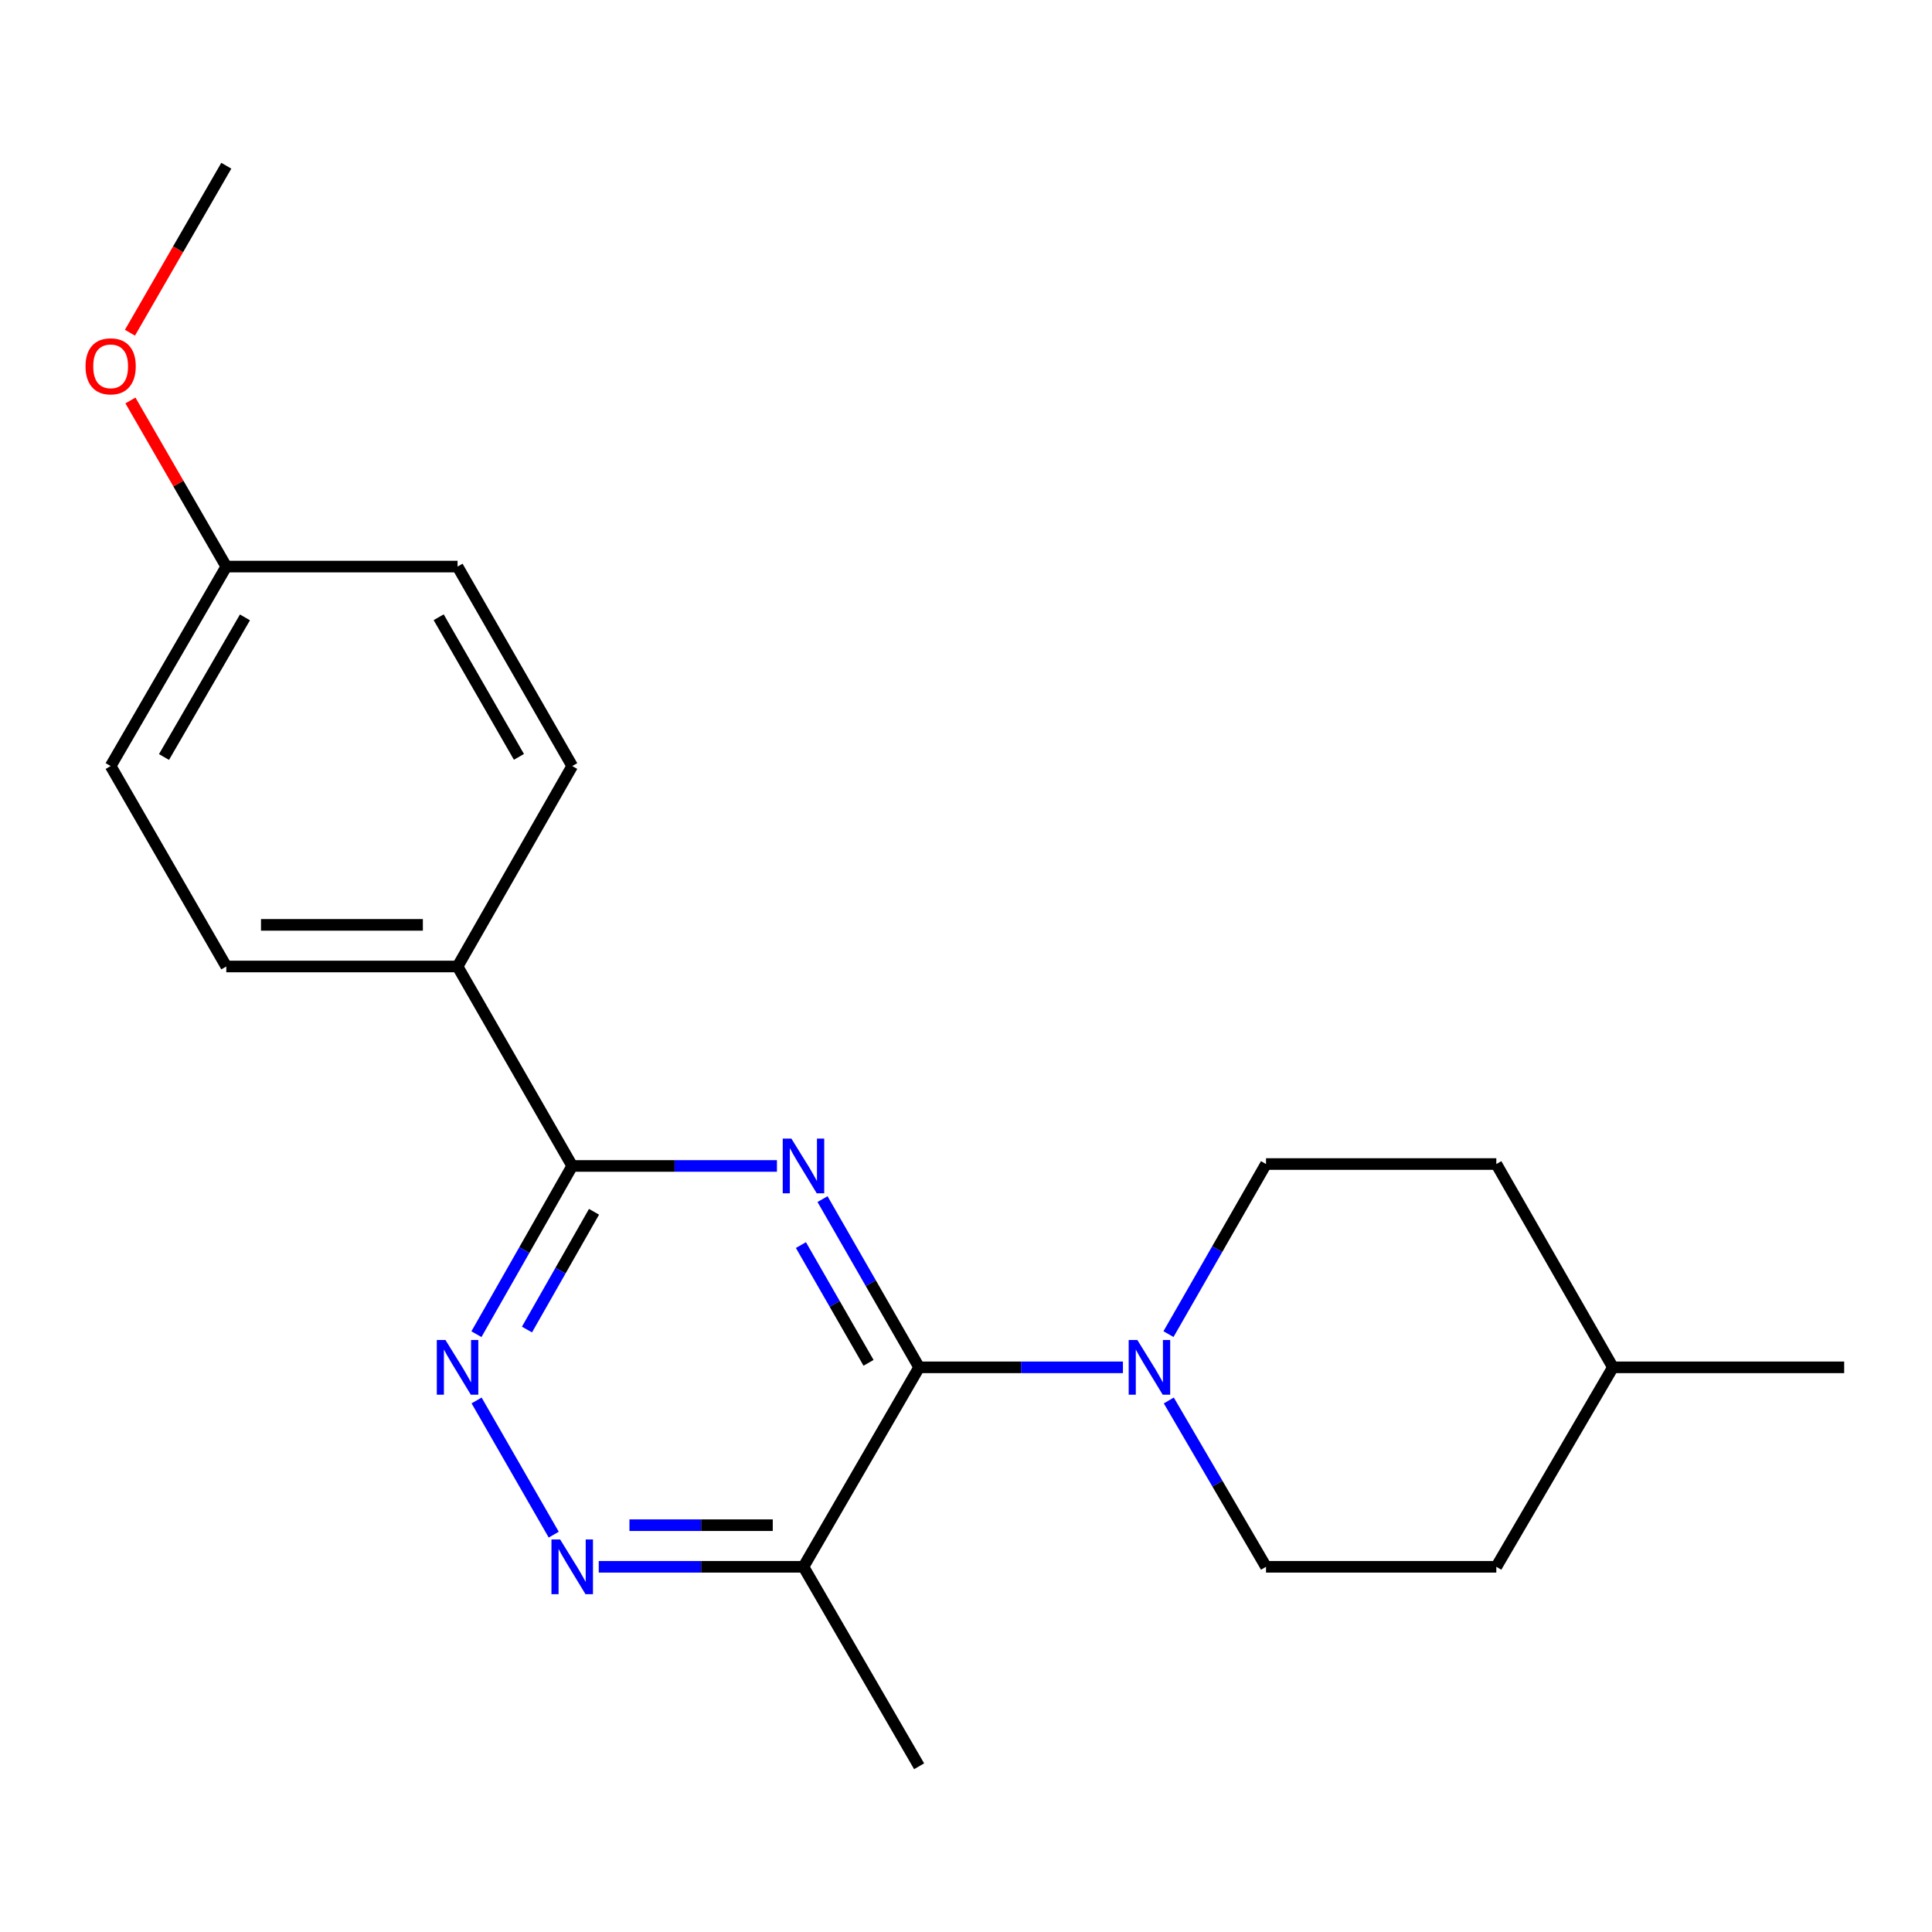 <?xml version='1.0' encoding='iso-8859-1'?>
<svg version='1.1' baseProfile='full'
              xmlns='http://www.w3.org/2000/svg'
                      xmlns:rdkit='http://www.rdkit.org/xml'
                      xmlns:xlink='http://www.w3.org/1999/xlink'
                  xml:space='preserve'
width='1000px' height='1000px' viewBox='0 0 1000 1000'>
<!-- END OF HEADER -->
<rect style='opacity:1.0;fill:#FFFFFF;stroke:none' width='1000' height='1000' x='0' y='0'> </rect>
<path class='bond-0' d='M 425.734,620.66 L 450.736,664.196' style='fill:none;fill-rule:evenodd;stroke:#0000FF;stroke-width:6px;stroke-linecap:butt;stroke-linejoin:miter;stroke-opacity:1' />
<path class='bond-0' d='M 450.736,664.196 L 475.738,707.732' style='fill:none;fill-rule:evenodd;stroke:#000000;stroke-width:6px;stroke-linecap:butt;stroke-linejoin:miter;stroke-opacity:1' />
<path class='bond-0' d='M 414.555,644.448 L 432.056,674.924' style='fill:none;fill-rule:evenodd;stroke:#0000FF;stroke-width:6px;stroke-linecap:butt;stroke-linejoin:miter;stroke-opacity:1' />
<path class='bond-0' d='M 432.056,674.924 L 449.557,705.399' style='fill:none;fill-rule:evenodd;stroke:#000000;stroke-width:6px;stroke-linecap:butt;stroke-linejoin:miter;stroke-opacity:1' />
<path class='bond-1' d='M 402.144,603.495 L 349.161,603.495' style='fill:none;fill-rule:evenodd;stroke:#0000FF;stroke-width:6px;stroke-linecap:butt;stroke-linejoin:miter;stroke-opacity:1' />
<path class='bond-1' d='M 349.161,603.495 L 296.178,603.495' style='fill:none;fill-rule:evenodd;stroke:#000000;stroke-width:6px;stroke-linecap:butt;stroke-linejoin:miter;stroke-opacity:1' />
<path class='bond-2' d='M 475.738,707.732 L 528.482,707.732' style='fill:none;fill-rule:evenodd;stroke:#000000;stroke-width:6px;stroke-linecap:butt;stroke-linejoin:miter;stroke-opacity:1' />
<path class='bond-2' d='M 528.482,707.732 L 581.226,707.732' style='fill:none;fill-rule:evenodd;stroke:#0000FF;stroke-width:6px;stroke-linecap:butt;stroke-linejoin:miter;stroke-opacity:1' />
<path class='bond-5' d='M 475.738,707.732 L 415.877,810.975' style='fill:none;fill-rule:evenodd;stroke:#000000;stroke-width:6px;stroke-linecap:butt;stroke-linejoin:miter;stroke-opacity:1' />
<path class='bond-3' d='M 296.178,603.495 L 271.389,647.034' style='fill:none;fill-rule:evenodd;stroke:#000000;stroke-width:6px;stroke-linecap:butt;stroke-linejoin:miter;stroke-opacity:1' />
<path class='bond-3' d='M 271.389,647.034 L 246.6,690.573' style='fill:none;fill-rule:evenodd;stroke:#0000FF;stroke-width:6px;stroke-linecap:butt;stroke-linejoin:miter;stroke-opacity:1' />
<path class='bond-3' d='M 307.461,627.215 L 290.109,657.692' style='fill:none;fill-rule:evenodd;stroke:#000000;stroke-width:6px;stroke-linecap:butt;stroke-linejoin:miter;stroke-opacity:1' />
<path class='bond-3' d='M 290.109,657.692 L 272.757,688.169' style='fill:none;fill-rule:evenodd;stroke:#0000FF;stroke-width:6px;stroke-linecap:butt;stroke-linejoin:miter;stroke-opacity:1' />
<path class='bond-6' d='M 296.178,603.495 L 236.831,500.251' style='fill:none;fill-rule:evenodd;stroke:#000000;stroke-width:6px;stroke-linecap:butt;stroke-linejoin:miter;stroke-opacity:1' />
<path class='bond-7' d='M 604.969,724.881 L 630.128,767.928' style='fill:none;fill-rule:evenodd;stroke:#0000FF;stroke-width:6px;stroke-linecap:butt;stroke-linejoin:miter;stroke-opacity:1' />
<path class='bond-7' d='M 630.128,767.928 L 655.286,810.975' style='fill:none;fill-rule:evenodd;stroke:#000000;stroke-width:6px;stroke-linecap:butt;stroke-linejoin:miter;stroke-opacity:1' />
<path class='bond-8' d='M 604.805,690.539 L 630.045,646.52' style='fill:none;fill-rule:evenodd;stroke:#0000FF;stroke-width:6px;stroke-linecap:butt;stroke-linejoin:miter;stroke-opacity:1' />
<path class='bond-8' d='M 630.045,646.52 L 655.286,602.502' style='fill:none;fill-rule:evenodd;stroke:#000000;stroke-width:6px;stroke-linecap:butt;stroke-linejoin:miter;stroke-opacity:1' />
<path class='bond-4' d='M 246.682,724.869 L 286.611,794.332' style='fill:none;fill-rule:evenodd;stroke:#0000FF;stroke-width:6px;stroke-linecap:butt;stroke-linejoin:miter;stroke-opacity:1' />
<path class='bond-21' d='M 309.91,810.975 L 362.893,810.975' style='fill:none;fill-rule:evenodd;stroke:#0000FF;stroke-width:6px;stroke-linecap:butt;stroke-linejoin:miter;stroke-opacity:1' />
<path class='bond-21' d='M 362.893,810.975 L 415.877,810.975' style='fill:none;fill-rule:evenodd;stroke:#000000;stroke-width:6px;stroke-linecap:butt;stroke-linejoin:miter;stroke-opacity:1' />
<path class='bond-21' d='M 325.805,789.434 L 362.893,789.434' style='fill:none;fill-rule:evenodd;stroke:#0000FF;stroke-width:6px;stroke-linecap:butt;stroke-linejoin:miter;stroke-opacity:1' />
<path class='bond-21' d='M 362.893,789.434 L 399.982,789.434' style='fill:none;fill-rule:evenodd;stroke:#000000;stroke-width:6px;stroke-linecap:butt;stroke-linejoin:miter;stroke-opacity:1' />
<path class='bond-16' d='M 415.877,810.975 L 475.738,914.219' style='fill:none;fill-rule:evenodd;stroke:#000000;stroke-width:6px;stroke-linecap:butt;stroke-linejoin:miter;stroke-opacity:1' />
<path class='bond-9' d='M 236.831,500.251 L 117.132,500.251' style='fill:none;fill-rule:evenodd;stroke:#000000;stroke-width:6px;stroke-linecap:butt;stroke-linejoin:miter;stroke-opacity:1' />
<path class='bond-9' d='M 218.876,478.71 L 135.087,478.71' style='fill:none;fill-rule:evenodd;stroke:#000000;stroke-width:6px;stroke-linecap:butt;stroke-linejoin:miter;stroke-opacity:1' />
<path class='bond-10' d='M 236.831,500.251 L 296.178,396.505' style='fill:none;fill-rule:evenodd;stroke:#000000;stroke-width:6px;stroke-linecap:butt;stroke-linejoin:miter;stroke-opacity:1' />
<path class='bond-15' d='M 655.286,810.975 L 774.495,810.975' style='fill:none;fill-rule:evenodd;stroke:#000000;stroke-width:6px;stroke-linecap:butt;stroke-linejoin:miter;stroke-opacity:1' />
<path class='bond-14' d='M 655.286,602.502 L 774.495,602.502' style='fill:none;fill-rule:evenodd;stroke:#000000;stroke-width:6px;stroke-linecap:butt;stroke-linejoin:miter;stroke-opacity:1' />
<path class='bond-12' d='M 117.132,500.251 L 57.271,396.505' style='fill:none;fill-rule:evenodd;stroke:#000000;stroke-width:6px;stroke-linecap:butt;stroke-linejoin:miter;stroke-opacity:1' />
<path class='bond-13' d='M 296.178,396.505 L 236.831,293.262' style='fill:none;fill-rule:evenodd;stroke:#000000;stroke-width:6px;stroke-linecap:butt;stroke-linejoin:miter;stroke-opacity:1' />
<path class='bond-13' d='M 268.6,391.754 L 227.057,319.483' style='fill:none;fill-rule:evenodd;stroke:#000000;stroke-width:6px;stroke-linecap:butt;stroke-linejoin:miter;stroke-opacity:1' />
<path class='bond-11' d='M 117.132,293.262 L 236.831,293.262' style='fill:none;fill-rule:evenodd;stroke:#000000;stroke-width:6px;stroke-linecap:butt;stroke-linejoin:miter;stroke-opacity:1' />
<path class='bond-18' d='M 117.132,293.262 L 92.324,250.272' style='fill:none;fill-rule:evenodd;stroke:#000000;stroke-width:6px;stroke-linecap:butt;stroke-linejoin:miter;stroke-opacity:1' />
<path class='bond-18' d='M 92.324,250.272 L 67.516,207.282' style='fill:none;fill-rule:evenodd;stroke:#FF0000;stroke-width:6px;stroke-linecap:butt;stroke-linejoin:miter;stroke-opacity:1' />
<path class='bond-22' d='M 117.132,293.262 L 57.271,396.505' style='fill:none;fill-rule:evenodd;stroke:#000000;stroke-width:6px;stroke-linecap:butt;stroke-linejoin:miter;stroke-opacity:1' />
<path class='bond-22' d='M 126.789,319.553 L 84.886,391.824' style='fill:none;fill-rule:evenodd;stroke:#000000;stroke-width:6px;stroke-linecap:butt;stroke-linejoin:miter;stroke-opacity:1' />
<path class='bond-17' d='M 774.495,602.502 L 834.847,707.732' style='fill:none;fill-rule:evenodd;stroke:#000000;stroke-width:6px;stroke-linecap:butt;stroke-linejoin:miter;stroke-opacity:1' />
<path class='bond-23' d='M 774.495,810.975 L 834.847,707.732' style='fill:none;fill-rule:evenodd;stroke:#000000;stroke-width:6px;stroke-linecap:butt;stroke-linejoin:miter;stroke-opacity:1' />
<path class='bond-20' d='M 834.847,707.732 L 954.545,707.732' style='fill:none;fill-rule:evenodd;stroke:#000000;stroke-width:6px;stroke-linecap:butt;stroke-linejoin:miter;stroke-opacity:1' />
<path class='bond-19' d='M 67.261,172.213 L 92.197,128.997' style='fill:none;fill-rule:evenodd;stroke:#FF0000;stroke-width:6px;stroke-linecap:butt;stroke-linejoin:miter;stroke-opacity:1' />
<path class='bond-19' d='M 92.197,128.997 L 117.132,85.781' style='fill:none;fill-rule:evenodd;stroke:#000000;stroke-width:6px;stroke-linecap:butt;stroke-linejoin:miter;stroke-opacity:1' />
<path  class='atom-0' d='M 409.617 589.335
L 418.897 604.335
Q 419.817 605.815, 421.297 608.495
Q 422.777 611.175, 422.857 611.335
L 422.857 589.335
L 426.617 589.335
L 426.617 617.655
L 422.737 617.655
L 412.777 601.255
Q 411.617 599.335, 410.377 597.135
Q 409.177 594.935, 408.817 594.255
L 408.817 617.655
L 405.137 617.655
L 405.137 589.335
L 409.617 589.335
' fill='#0000FF'/>
<path  class='atom-3' d='M 588.686 693.572
L 597.966 708.572
Q 598.886 710.052, 600.366 712.732
Q 601.846 715.412, 601.926 715.572
L 601.926 693.572
L 605.686 693.572
L 605.686 721.892
L 601.806 721.892
L 591.846 705.492
Q 590.686 703.572, 589.446 701.372
Q 588.246 699.172, 587.886 698.492
L 587.886 721.892
L 584.206 721.892
L 584.206 693.572
L 588.686 693.572
' fill='#0000FF'/>
<path  class='atom-4' d='M 230.571 693.572
L 239.851 708.572
Q 240.771 710.052, 242.251 712.732
Q 243.731 715.412, 243.811 715.572
L 243.811 693.572
L 247.571 693.572
L 247.571 721.892
L 243.691 721.892
L 233.731 705.492
Q 232.571 703.572, 231.331 701.372
Q 230.131 699.172, 229.771 698.492
L 229.771 721.892
L 226.091 721.892
L 226.091 693.572
L 230.571 693.572
' fill='#0000FF'/>
<path  class='atom-5' d='M 289.918 796.815
L 299.198 811.815
Q 300.118 813.295, 301.598 815.975
Q 303.078 818.655, 303.158 818.815
L 303.158 796.815
L 306.918 796.815
L 306.918 825.135
L 303.038 825.135
L 293.078 808.735
Q 291.918 806.815, 290.678 804.615
Q 289.478 802.415, 289.118 801.735
L 289.118 825.135
L 285.438 825.135
L 285.438 796.815
L 289.918 796.815
' fill='#0000FF'/>
<path  class='atom-19' d='M 44.271 189.607
Q 44.271 182.807, 47.631 179.007
Q 50.991 175.207, 57.271 175.207
Q 63.551 175.207, 66.911 179.007
Q 70.271 182.807, 70.271 189.607
Q 70.271 196.487, 66.871 200.407
Q 63.471 204.287, 57.271 204.287
Q 51.031 204.287, 47.631 200.407
Q 44.271 196.527, 44.271 189.607
M 57.271 201.087
Q 61.591 201.087, 63.911 198.207
Q 66.271 195.287, 66.271 189.607
Q 66.271 184.047, 63.911 181.247
Q 61.591 178.407, 57.271 178.407
Q 52.951 178.407, 50.591 181.207
Q 48.271 184.007, 48.271 189.607
Q 48.271 195.327, 50.591 198.207
Q 52.951 201.087, 57.271 201.087
' fill='#FF0000'/>
</svg>
